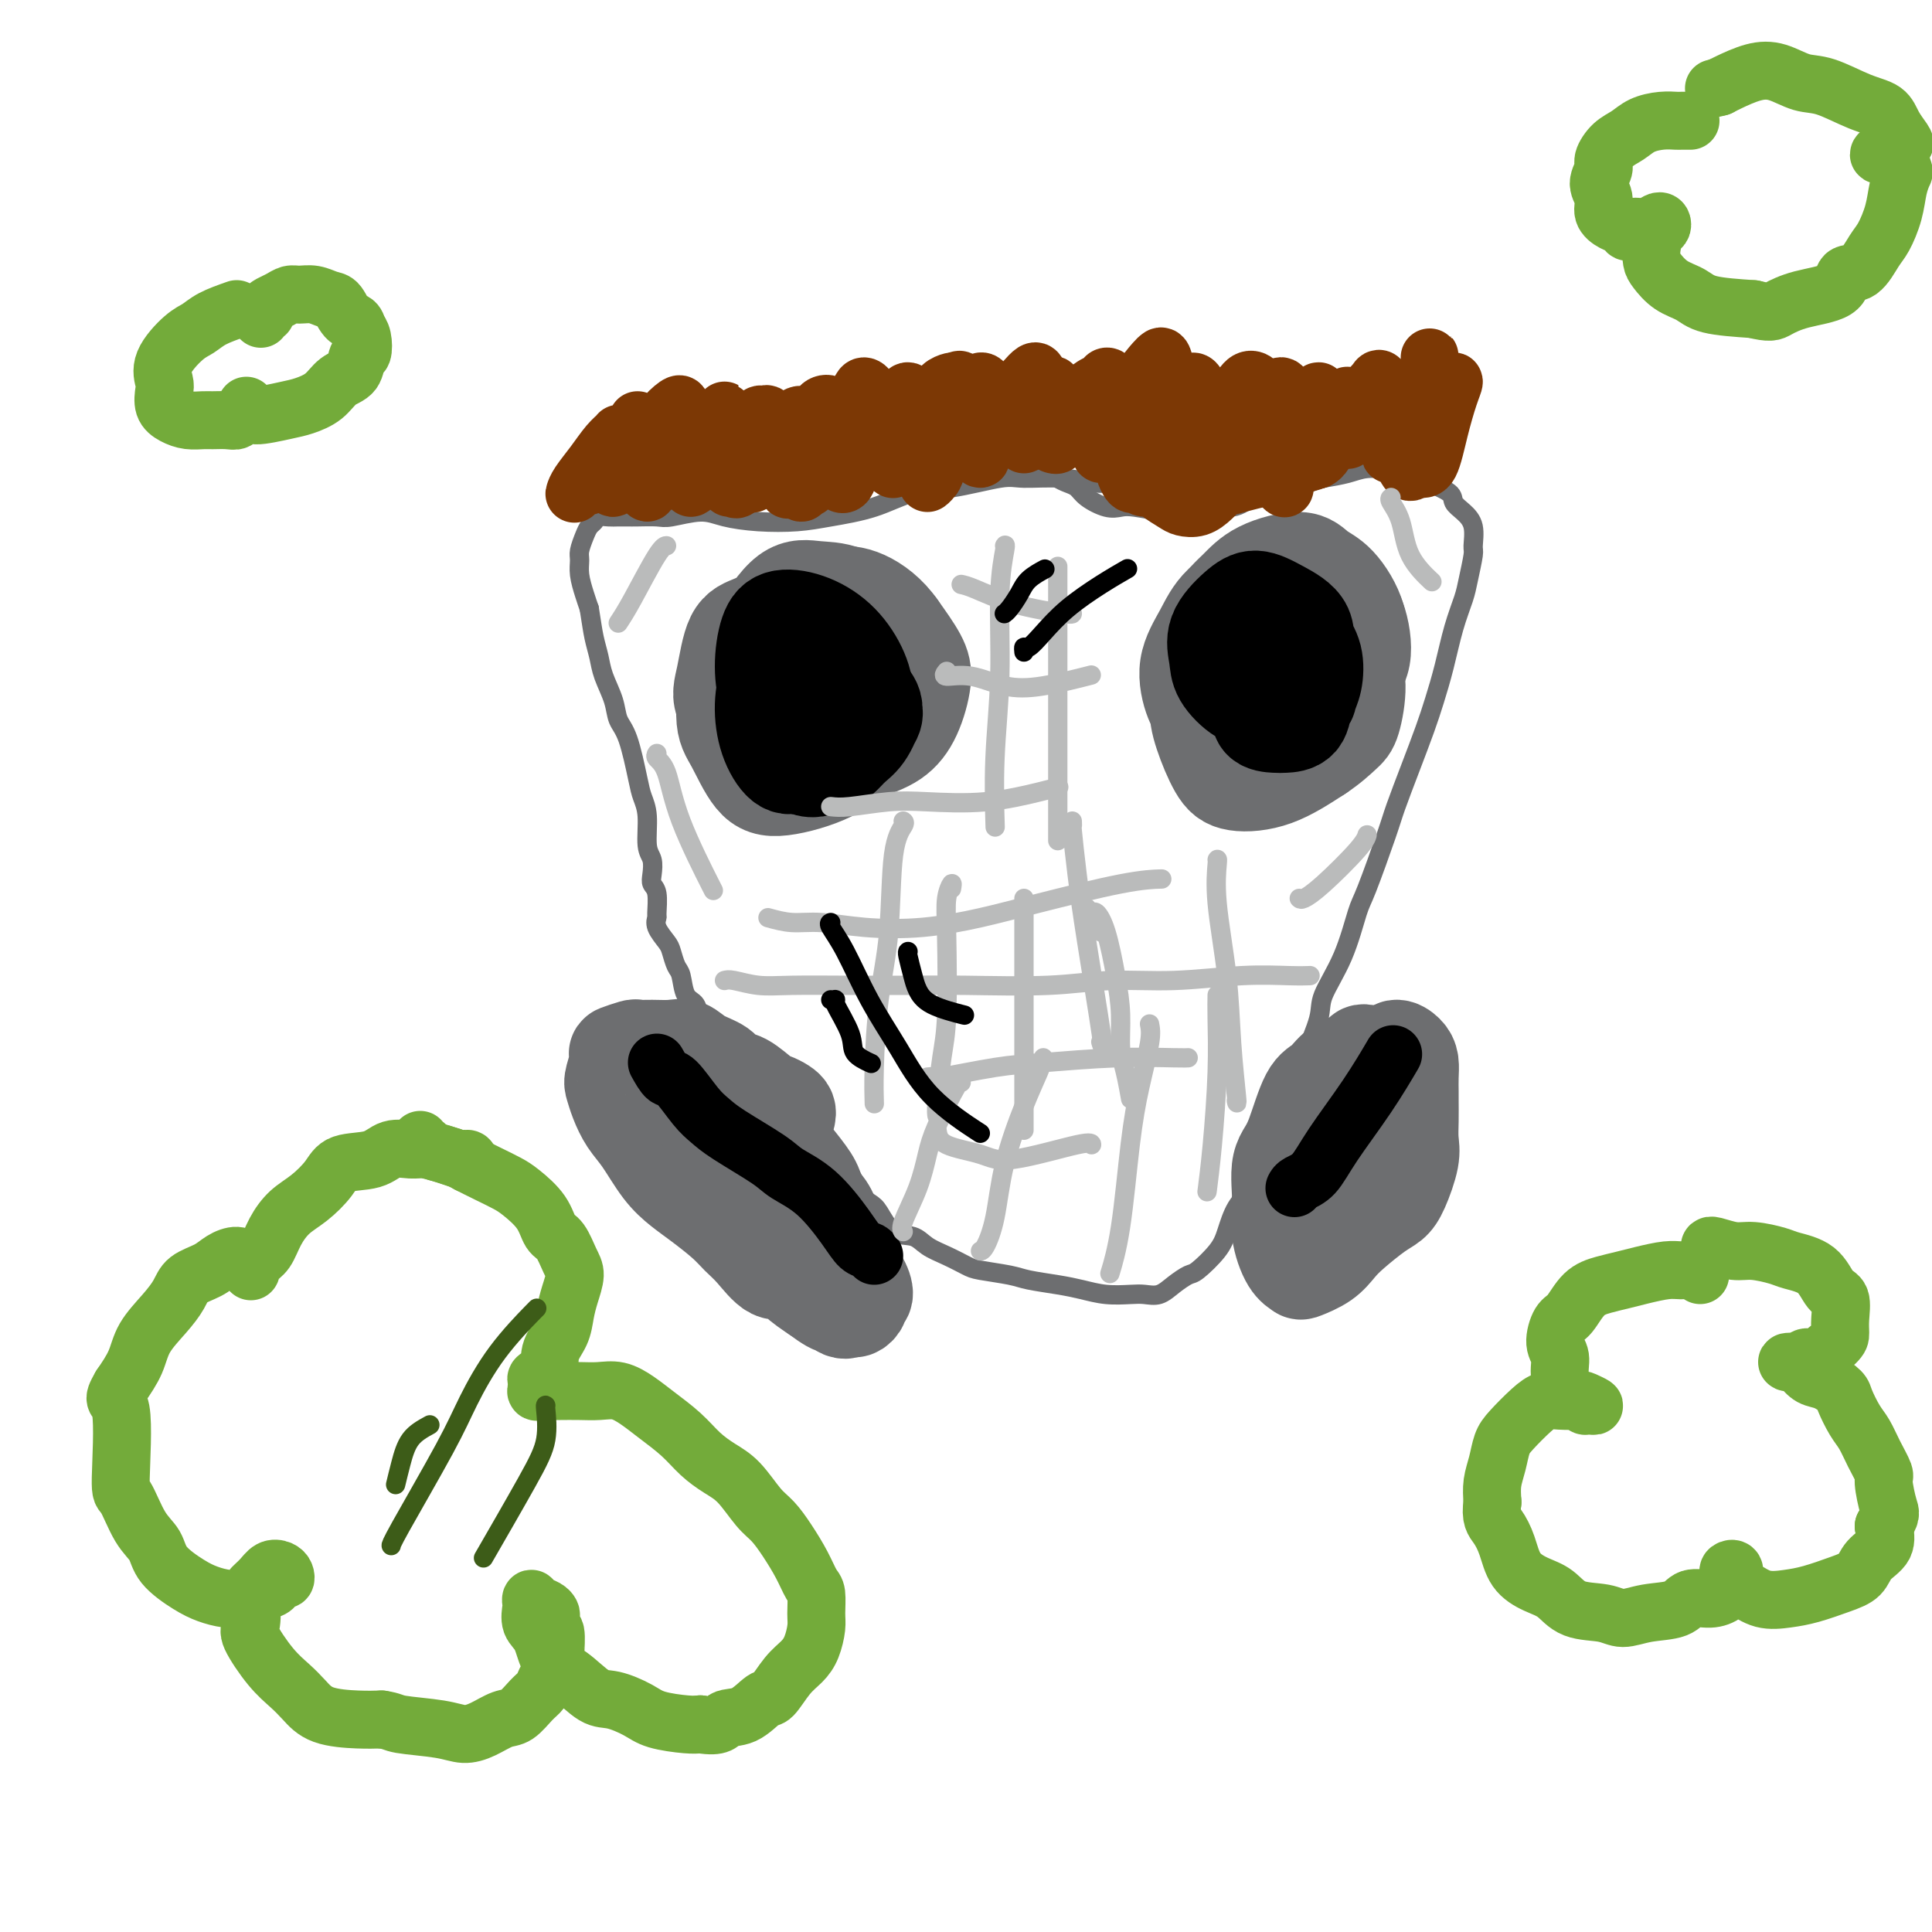 <svg viewBox='0 0 400 400' version='1.1' xmlns='http://www.w3.org/2000/svg' xmlns:xlink='http://www.w3.org/1999/xlink'><g fill='none' stroke='#6D6E70' stroke-width='4' stroke-linecap='round' stroke-linejoin='round'><path d='M236,101c-0.194,0.122 -0.387,0.243 -1,0c-0.613,-0.243 -1.645,-0.852 -3,-1c-1.355,-0.148 -3.031,0.164 -5,0c-1.969,-0.164 -4.229,-0.803 -7,-1c-2.771,-0.197 -6.054,0.048 -8,0c-1.946,-0.048 -2.557,-0.388 -5,0c-2.443,0.388 -6.720,1.505 -10,2c-3.280,0.495 -5.565,0.368 -8,1c-2.435,0.632 -5.022,2.023 -8,3c-2.978,0.977 -6.349,1.539 -9,2c-2.651,0.461 -4.584,0.821 -7,1c-2.416,0.179 -5.317,0.178 -8,0c-2.683,-0.178 -5.149,-0.531 -7,-1c-1.851,-0.469 -3.087,-1.054 -5,-1c-1.913,0.054 -4.505,0.746 -6,1c-1.495,0.254 -1.895,0.068 -3,0c-1.105,-0.068 -2.916,-0.019 -4,0c-1.084,0.019 -1.442,0.008 -2,0c-0.558,-0.008 -1.315,-0.014 -2,0c-0.685,0.014 -1.296,0.047 -2,0c-0.704,-0.047 -1.499,-0.175 -2,0c-0.501,0.175 -0.708,0.651 -1,1c-0.292,0.349 -0.667,0.571 -1,1c-0.333,0.429 -0.622,1.066 -1,2c-0.378,0.934 -0.844,2.165 -1,3c-0.156,0.835 -0.000,1.275 0,2c0.000,0.725 -0.154,1.734 0,3c0.154,1.266 0.615,2.790 1,4c0.385,1.210 0.692,2.105 1,3'/><path d='M122,126c0.483,3.020 0.692,4.570 1,6c0.308,1.430 0.715,2.741 1,4c0.285,1.259 0.447,2.465 1,4c0.553,1.535 1.496,3.397 2,5c0.504,1.603 0.570,2.947 1,4c0.430,1.053 1.225,1.815 2,4c0.775,2.185 1.532,5.792 2,8c0.468,2.208 0.647,3.018 1,4c0.353,0.982 0.878,2.136 1,4c0.122,1.864 -0.160,4.436 0,6c0.160,1.564 0.761,2.118 1,3c0.239,0.882 0.117,2.091 0,3c-0.117,0.909 -0.229,1.516 0,2c0.229,0.484 0.800,0.844 1,2c0.200,1.156 0.028,3.110 0,4c-0.028,0.890 0.086,0.718 0,1c-0.086,0.282 -0.374,1.018 0,2c0.374,0.982 1.408,2.210 2,3c0.592,0.790 0.740,1.141 1,2c0.260,0.859 0.632,2.226 1,3c0.368,0.774 0.731,0.955 1,2c0.269,1.045 0.442,2.954 1,4c0.558,1.046 1.499,1.229 2,2c0.501,0.771 0.561,2.131 1,3c0.439,0.869 1.257,1.248 2,2c0.743,0.752 1.410,1.878 2,3c0.590,1.122 1.103,2.240 2,3c0.897,0.760 2.179,1.163 3,2c0.821,0.837 1.183,2.110 2,3c0.817,0.890 2.091,1.397 3,2c0.909,0.603 1.455,1.301 2,2'/><path d='M161,228c2.685,3.369 1.397,3.292 2,4c0.603,0.708 3.096,2.199 4,3c0.904,0.801 0.219,0.910 1,2c0.781,1.090 3.028,3.160 4,4c0.972,0.840 0.668,0.449 1,1c0.332,0.551 1.298,2.043 2,3c0.702,0.957 1.139,1.379 2,2c0.861,0.621 2.144,1.440 3,2c0.856,0.560 1.284,0.860 2,2c0.716,1.140 1.718,3.121 3,4c1.282,0.879 2.843,0.655 4,1c1.157,0.345 1.909,1.258 3,2c1.091,0.742 2.519,1.312 4,2c1.481,0.688 3.014,1.494 4,2c0.986,0.506 1.424,0.713 3,1c1.576,0.287 4.289,0.655 6,1c1.711,0.345 2.419,0.667 4,1c1.581,0.333 4.037,0.677 6,1c1.963,0.323 3.435,0.624 5,1c1.565,0.376 3.223,0.827 5,1c1.777,0.173 3.674,0.067 5,0c1.326,-0.067 2.082,-0.095 3,0c0.918,0.095 1.996,0.315 3,0c1.004,-0.315 1.932,-1.163 3,-2c1.068,-0.837 2.277,-1.662 3,-2c0.723,-0.338 0.960,-0.189 2,-1c1.040,-0.811 2.884,-2.582 4,-4c1.116,-1.418 1.505,-2.483 2,-4c0.495,-1.517 1.095,-3.485 2,-5c0.905,-1.515 2.116,-2.576 3,-4c0.884,-1.424 1.442,-3.212 2,-5'/><path d='M261,241c1.691,-3.406 1.417,-2.922 2,-4c0.583,-1.078 2.023,-3.720 3,-6c0.977,-2.280 1.489,-4.198 2,-6c0.511,-1.802 1.019,-3.488 2,-6c0.981,-2.512 2.435,-5.851 3,-8c0.565,-2.149 0.242,-3.106 1,-5c0.758,-1.894 2.597,-4.723 4,-8c1.403,-3.277 2.371,-7.003 3,-9c0.629,-1.997 0.921,-2.266 2,-5c1.079,-2.734 2.946,-7.933 4,-11c1.054,-3.067 1.293,-4.001 2,-6c0.707,-1.999 1.880,-5.065 3,-8c1.120,-2.935 2.188,-5.741 3,-8c0.812,-2.259 1.369,-3.971 2,-6c0.631,-2.029 1.336,-4.376 2,-7c0.664,-2.624 1.288,-5.527 2,-8c0.712,-2.473 1.513,-4.518 2,-6c0.487,-1.482 0.661,-2.403 1,-4c0.339,-1.597 0.844,-3.870 1,-5c0.156,-1.130 -0.035,-1.117 0,-2c0.035,-0.883 0.296,-2.660 0,-4c-0.296,-1.340 -1.150,-2.242 -2,-3c-0.850,-0.758 -1.695,-1.374 -2,-2c-0.305,-0.626 -0.068,-1.264 -1,-2c-0.932,-0.736 -3.032,-1.571 -4,-2c-0.968,-0.429 -0.803,-0.452 -2,-1c-1.197,-0.548 -3.757,-1.622 -5,-2c-1.243,-0.378 -1.168,-0.060 -2,0c-0.832,0.060 -2.570,-0.138 -4,0c-1.430,0.138 -2.551,0.611 -4,1c-1.449,0.389 -3.224,0.695 -5,1'/><path d='M274,99c-3.144,0.709 -3.504,1.481 -5,2c-1.496,0.519 -4.129,0.783 -6,1c-1.871,0.217 -2.980,0.385 -4,1c-1.020,0.615 -1.950,1.678 -4,2c-2.050,0.322 -5.220,-0.096 -7,0c-1.780,0.096 -2.169,0.707 -3,1c-0.831,0.293 -2.103,0.269 -4,0c-1.897,-0.269 -4.420,-0.783 -6,-1c-1.580,-0.217 -2.219,-0.138 -3,0c-0.781,0.138 -1.704,0.336 -3,0c-1.296,-0.336 -2.964,-1.204 -4,-2c-1.036,-0.796 -1.441,-1.520 -2,-2c-0.559,-0.480 -1.274,-0.716 -2,-1c-0.726,-0.284 -1.465,-0.615 -2,-1c-0.535,-0.385 -0.867,-0.824 -1,-1c-0.133,-0.176 -0.066,-0.088 0,0'/></g>
<g fill='none' stroke='#6D6E70' stroke-width='20' stroke-linecap='round' stroke-linejoin='round'><path d='M172,127c-0.399,0.004 -0.798,0.007 -1,0c-0.202,-0.007 -0.207,-0.026 -1,0c-0.793,0.026 -2.373,0.095 -4,0c-1.627,-0.095 -3.303,-0.356 -5,0c-1.697,0.356 -3.417,1.328 -5,2c-1.583,0.672 -3.028,1.043 -4,3c-0.972,1.957 -1.471,5.500 -2,8c-0.529,2.500 -1.089,3.957 0,6c1.089,2.043 3.828,4.672 6,6c2.172,1.328 3.778,1.353 6,1c2.222,-0.353 5.059,-1.086 8,-2c2.941,-0.914 5.984,-2.008 8,-3c2.016,-0.992 3.003,-1.881 4,-3c0.997,-1.119 2.004,-2.468 3,-4c0.996,-1.532 1.979,-3.247 2,-5c0.021,-1.753 -0.922,-3.544 -2,-5c-1.078,-1.456 -2.291,-2.576 -4,-4c-1.709,-1.424 -3.914,-3.153 -6,-4c-2.086,-0.847 -4.052,-0.814 -6,-1c-1.948,-0.186 -3.878,-0.592 -6,1c-2.122,1.592 -4.435,5.182 -6,8c-1.565,2.818 -2.381,4.863 -3,7c-0.619,2.137 -1.042,4.367 -1,7c0.042,2.633 0.548,5.668 2,8c1.452,2.332 3.848,3.961 6,5c2.152,1.039 4.059,1.489 7,1c2.941,-0.489 6.917,-1.917 10,-3c3.083,-1.083 5.274,-1.821 7,-3c1.726,-1.179 2.989,-2.801 4,-5c1.011,-2.199 1.772,-4.977 2,-7c0.228,-2.023 -0.078,-3.292 -1,-5c-0.922,-1.708 -2.461,-3.854 -4,-6'/><path d='M186,130c-2.059,-2.990 -4.708,-4.964 -7,-6c-2.292,-1.036 -4.227,-1.134 -7,-1c-2.773,0.134 -6.385,0.500 -9,2c-2.615,1.500 -4.234,4.135 -6,6c-1.766,1.865 -3.678,2.961 -5,6c-1.322,3.039 -2.052,8.022 -2,11c0.052,2.978 0.886,3.951 2,6c1.114,2.049 2.508,5.175 4,7c1.492,1.825 3.084,2.348 6,2c2.916,-0.348 7.157,-1.569 10,-3c2.843,-1.431 4.288,-3.072 6,-5c1.712,-1.928 3.692,-4.143 5,-6c1.308,-1.857 1.945,-3.355 2,-5c0.055,-1.645 -0.473,-3.436 -2,-6c-1.527,-2.564 -4.055,-5.901 -6,-8c-1.945,-2.099 -3.307,-2.960 -5,-4c-1.693,-1.040 -3.716,-2.258 -6,-2c-2.284,0.258 -4.828,1.994 -7,4c-2.172,2.006 -3.971,4.284 -5,6c-1.029,1.716 -1.286,2.870 -1,5c0.286,2.130 1.117,5.236 2,7c0.883,1.764 1.820,2.187 4,3c2.180,0.813 5.604,2.016 8,2c2.396,-0.016 3.765,-1.250 5,-2c1.235,-0.750 2.338,-1.017 3,-2c0.662,-0.983 0.884,-2.682 1,-4c0.116,-1.318 0.128,-2.257 0,-3c-0.128,-0.743 -0.395,-1.292 -2,-2c-1.605,-0.708 -4.547,-1.575 -6,-2c-1.453,-0.425 -1.415,-0.407 -2,0c-0.585,0.407 -1.792,1.204 -3,2'/><path d='M163,138c-1.931,0.965 -1.260,3.376 -1,5c0.260,1.624 0.109,2.461 0,3c-0.109,0.539 -0.175,0.781 0,1c0.175,0.219 0.590,0.415 1,0c0.410,-0.415 0.814,-1.443 1,-2c0.186,-0.557 0.153,-0.644 1,-2c0.847,-1.356 2.574,-3.980 4,-6c1.426,-2.020 2.550,-3.434 3,-4c0.450,-0.566 0.225,-0.283 0,0'/><path d='M277,127c-0.321,0.057 -0.641,0.114 -1,0c-0.359,-0.114 -0.756,-0.400 -2,-1c-1.244,-0.600 -3.334,-1.513 -5,-2c-1.666,-0.487 -2.907,-0.547 -5,0c-2.093,0.547 -5.038,1.701 -7,3c-1.962,1.299 -2.943,2.744 -4,4c-1.057,1.256 -2.192,2.323 -3,4c-0.808,1.677 -1.290,3.964 -1,6c0.290,2.036 1.353,3.823 2,5c0.647,1.177 0.879,1.746 2,3c1.121,1.254 3.132,3.194 5,4c1.868,0.806 3.592,0.478 5,0c1.408,-0.478 2.499,-1.104 4,-2c1.501,-0.896 3.410,-2.060 5,-3c1.590,-0.940 2.859,-1.655 4,-3c1.141,-1.345 2.153,-3.318 3,-5c0.847,-1.682 1.529,-3.072 2,-5c0.471,-1.928 0.731,-4.393 0,-7c-0.731,-2.607 -2.453,-5.356 -4,-7c-1.547,-1.644 -2.921,-2.185 -4,-3c-1.079,-0.815 -1.865,-1.906 -4,-2c-2.135,-0.094 -5.621,0.807 -8,2c-2.379,1.193 -3.652,2.678 -5,4c-1.348,1.322 -2.772,2.481 -4,5c-1.228,2.519 -2.259,6.398 -3,9c-0.741,2.602 -1.190,3.927 -1,6c0.190,2.073 1.021,4.892 2,7c0.979,2.108 2.108,3.503 4,4c1.892,0.497 4.548,0.095 7,0c2.452,-0.095 4.701,0.116 7,-1c2.299,-1.116 4.650,-3.558 7,-6'/><path d='M275,146c1.801,-1.870 2.805,-3.544 4,-5c1.195,-1.456 2.581,-2.692 3,-5c0.419,-2.308 -0.127,-5.686 -1,-8c-0.873,-2.314 -2.071,-3.562 -3,-5c-0.929,-1.438 -1.588,-3.065 -4,-4c-2.412,-0.935 -6.578,-1.176 -9,-1c-2.422,0.176 -3.102,0.771 -5,2c-1.898,1.229 -5.014,3.092 -7,5c-1.986,1.908 -2.841,3.862 -4,6c-1.159,2.138 -2.622,4.459 -3,7c-0.378,2.541 0.327,5.301 1,7c0.673,1.699 1.312,2.338 2,3c0.688,0.662 1.423,1.346 4,2c2.577,0.654 6.994,1.277 10,1c3.006,-0.277 4.600,-1.453 6,-2c1.400,-0.547 2.608,-0.463 4,-1c1.392,-0.537 2.970,-1.694 4,-3c1.030,-1.306 1.511,-2.761 2,-4c0.489,-1.239 0.984,-2.261 0,-4c-0.984,-1.739 -3.448,-4.195 -5,-6c-1.552,-1.805 -2.190,-2.960 -4,-4c-1.810,-1.040 -4.790,-1.967 -7,-2c-2.210,-0.033 -3.648,0.827 -5,2c-1.352,1.173 -2.616,2.660 -4,4c-1.384,1.340 -2.887,2.535 -4,5c-1.113,2.465 -1.834,6.202 -2,9c-0.166,2.798 0.223,4.659 1,7c0.777,2.341 1.940,5.164 3,7c1.060,1.836 2.016,2.687 4,3c1.984,0.313 4.995,0.090 8,-1c3.005,-1.090 6.002,-3.045 9,-5'/><path d='M273,156c2.424,-1.591 3.983,-3.067 5,-4c1.017,-0.933 1.492,-1.321 2,-3c0.508,-1.679 1.050,-4.648 1,-7c-0.050,-2.352 -0.690,-4.088 -2,-6c-1.310,-1.912 -3.289,-4.001 -5,-6c-1.711,-1.999 -3.152,-3.908 -4,-5c-0.848,-1.092 -1.101,-1.368 -2,-1c-0.899,0.368 -2.442,1.380 -4,3c-1.558,1.620 -3.129,3.848 -4,6c-0.871,2.152 -1.041,4.229 -1,6c0.041,1.771 0.294,3.238 1,5c0.706,1.762 1.866,3.820 3,5c1.134,1.180 2.241,1.482 4,2c1.759,0.518 4.170,1.251 6,1c1.830,-0.251 3.078,-1.487 4,-2c0.922,-0.513 1.517,-0.303 2,-1c0.483,-0.697 0.853,-2.300 1,-4c0.147,-1.700 0.072,-3.497 -1,-5c-1.072,-1.503 -3.140,-2.712 -5,-4c-1.860,-1.288 -3.511,-2.657 -5,-3c-1.489,-0.343 -2.815,0.339 -4,1c-1.185,0.661 -2.227,1.302 -3,3c-0.773,1.698 -1.276,4.455 -1,6c0.276,1.545 1.331,1.878 2,2c0.669,0.122 0.953,0.033 2,0c1.047,-0.033 2.859,-0.009 3,0c0.141,0.009 -1.388,0.003 -2,0c-0.612,-0.003 -0.306,-0.001 0,0'/></g>
<g fill='none' stroke='#000000' stroke-width='20' stroke-linecap='round' stroke-linejoin='round'><path d='M176,141c0.048,-0.368 0.095,-0.737 0,-1c-0.095,-0.263 -0.334,-0.421 -1,-1c-0.666,-0.579 -1.759,-1.579 -3,-2c-1.241,-0.421 -2.629,-0.263 -4,0c-1.371,0.263 -2.724,0.632 -4,2c-1.276,1.368 -2.473,3.734 -3,6c-0.527,2.266 -0.382,4.432 0,6c0.382,1.568 1.002,2.537 2,4c0.998,1.463 2.374,3.421 4,4c1.626,0.579 3.504,-0.220 5,-1c1.496,-0.780 2.612,-1.541 4,-3c1.388,-1.459 3.047,-3.616 4,-5c0.953,-1.384 1.199,-1.997 1,-3c-0.199,-1.003 -0.844,-2.397 -2,-4c-1.156,-1.603 -2.823,-3.414 -4,-5c-1.177,-1.586 -1.864,-2.948 -3,-4c-1.136,-1.052 -2.723,-1.793 -4,-2c-1.277,-0.207 -2.245,0.121 -3,1c-0.755,0.879 -1.296,2.308 -2,4c-0.704,1.692 -1.571,3.647 -2,6c-0.429,2.353 -0.422,5.104 0,7c0.422,1.896 1.257,2.936 2,4c0.743,1.064 1.395,2.153 3,3c1.605,0.847 4.164,1.451 6,1c1.836,-0.451 2.951,-1.956 4,-3c1.049,-1.044 2.032,-1.628 3,-3c0.968,-1.372 1.919,-3.533 2,-5c0.081,-1.467 -0.709,-2.241 -2,-4c-1.291,-1.759 -3.083,-4.503 -5,-6c-1.917,-1.497 -3.958,-1.749 -6,-2'/><path d='M168,135c-1.393,-0.612 -1.874,-1.141 -3,-1c-1.126,0.141 -2.895,0.952 -4,2c-1.105,1.048 -1.545,2.332 -2,4c-0.455,1.668 -0.926,3.720 -1,6c-0.074,2.280 0.248,4.786 1,7c0.752,2.214 1.932,4.134 3,5c1.068,0.866 2.022,0.677 4,0c1.978,-0.677 4.978,-1.843 7,-3c2.022,-1.157 3.064,-2.306 4,-4c0.936,-1.694 1.765,-3.934 2,-6c0.235,-2.066 -0.126,-3.959 -1,-6c-0.874,-2.041 -2.263,-4.229 -4,-6c-1.737,-1.771 -3.822,-3.126 -6,-4c-2.178,-0.874 -4.448,-1.267 -6,-1c-1.552,0.267 -2.386,1.196 -3,3c-0.614,1.804 -1.007,4.484 -1,7c0.007,2.516 0.416,4.866 1,6c0.584,1.134 1.344,1.050 3,1c1.656,-0.050 4.207,-0.065 6,-1c1.793,-0.935 2.829,-2.790 4,-4c1.171,-1.210 2.477,-1.774 3,-2c0.523,-0.226 0.261,-0.113 0,0'/><path d='M271,136c-0.540,0.041 -1.080,0.081 -1,-1c0.080,-1.081 0.781,-3.284 0,-5c-0.781,-1.716 -3.043,-2.945 -5,-4c-1.957,-1.055 -3.610,-1.935 -5,-2c-1.390,-0.065 -2.518,0.687 -4,2c-1.482,1.313 -3.317,3.189 -4,5c-0.683,1.811 -0.215,3.557 0,5c0.215,1.443 0.177,2.583 1,4c0.823,1.417 2.507,3.110 4,4c1.493,0.890 2.796,0.978 4,1c1.204,0.022 2.310,-0.020 4,0c1.690,0.020 3.963,0.102 5,0c1.037,-0.102 0.837,-0.387 1,-1c0.163,-0.613 0.690,-1.553 1,-3c0.310,-1.447 0.402,-3.402 0,-5c-0.402,-1.598 -1.297,-2.838 -2,-4c-0.703,-1.162 -1.213,-2.244 -2,-3c-0.787,-0.756 -1.853,-1.186 -3,-1c-1.147,0.186 -2.377,0.988 -3,2c-0.623,1.012 -0.640,2.233 -1,4c-0.360,1.767 -1.062,4.081 -1,6c0.062,1.919 0.889,3.442 1,5c0.111,1.558 -0.492,3.152 0,4c0.492,0.848 2.080,0.952 3,1c0.920,0.048 1.173,0.041 2,0c0.827,-0.041 2.230,-0.116 3,-1c0.770,-0.884 0.908,-2.577 1,-4c0.092,-1.423 0.138,-2.577 0,-4c-0.138,-1.423 -0.460,-3.114 -1,-4c-0.540,-0.886 -1.297,-0.967 -2,-1c-0.703,-0.033 -1.351,-0.016 -2,0'/><path d='M265,136c-1.067,-0.156 -1.733,-0.044 -2,0c-0.267,0.044 -0.133,0.022 0,0'/></g>
<g fill='none' stroke='#6D6E70' stroke-width='20' stroke-linecap='round' stroke-linejoin='round'><path d='M163,231c0.062,-0.338 0.123,-0.676 0,-1c-0.123,-0.324 -0.432,-0.635 -1,-1c-0.568,-0.365 -1.396,-0.783 -2,-1c-0.604,-0.217 -0.983,-0.232 -2,-1c-1.017,-0.768 -2.670,-2.290 -4,-3c-1.330,-0.710 -2.336,-0.607 -3,-1c-0.664,-0.393 -0.985,-1.282 -2,-2c-1.015,-0.718 -2.724,-1.264 -4,-2c-1.276,-0.736 -2.118,-1.662 -3,-2c-0.882,-0.338 -1.803,-0.087 -3,0c-1.197,0.087 -2.670,0.009 -4,0c-1.330,-0.009 -2.518,0.050 -3,0c-0.482,-0.050 -0.259,-0.208 -1,0c-0.741,0.208 -2.445,0.782 -3,1c-0.555,0.218 0.039,0.081 0,1c-0.039,0.919 -0.710,2.893 -1,4c-0.290,1.107 -0.199,1.345 0,2c0.199,0.655 0.507,1.726 1,3c0.493,1.274 1.172,2.752 2,4c0.828,1.248 1.804,2.266 3,4c1.196,1.734 2.613,4.183 4,6c1.387,1.817 2.744,3.002 4,4c1.256,0.998 2.412,1.810 4,3c1.588,1.190 3.609,2.759 5,4c1.391,1.241 2.153,2.156 3,3c0.847,0.844 1.779,1.618 3,3c1.221,1.382 2.729,3.370 4,4c1.271,0.630 2.304,-0.100 3,0c0.696,0.100 1.056,1.028 2,2c0.944,0.972 2.472,1.986 4,3'/><path d='M169,268c5.538,4.126 3.383,1.443 3,1c-0.383,-0.443 1.007,1.356 2,2c0.993,0.644 1.591,0.133 2,0c0.409,-0.133 0.630,0.113 1,0c0.370,-0.113 0.891,-0.585 1,-1c0.109,-0.415 -0.193,-0.775 0,-1c0.193,-0.225 0.883,-0.317 1,-1c0.117,-0.683 -0.338,-1.958 -1,-3c-0.662,-1.042 -1.530,-1.853 -2,-3c-0.470,-1.147 -0.541,-2.632 -1,-4c-0.459,-1.368 -1.305,-2.620 -2,-4c-0.695,-1.380 -1.238,-2.890 -2,-4c-0.762,-1.110 -1.744,-1.821 -3,-3c-1.256,-1.179 -2.788,-2.826 -4,-4c-1.212,-1.174 -2.105,-1.874 -3,-3c-0.895,-1.126 -1.791,-2.679 -3,-4c-1.209,-1.321 -2.730,-2.411 -4,-3c-1.270,-0.589 -2.289,-0.677 -3,-1c-0.711,-0.323 -1.114,-0.883 -2,-1c-0.886,-0.117 -2.255,0.207 -3,0c-0.745,-0.207 -0.865,-0.945 -1,-1c-0.135,-0.055 -0.284,0.572 0,1c0.284,0.428 1.000,0.657 2,2c1.000,1.343 2.285,3.800 4,6c1.715,2.200 3.859,4.142 6,6c2.141,1.858 4.278,3.632 6,5c1.722,1.368 3.031,2.331 4,3c0.969,0.669 1.600,1.045 2,1c0.400,-0.045 0.569,-0.512 1,-1c0.431,-0.488 1.123,-0.997 1,-2c-0.123,-1.003 -1.062,-2.502 -2,-4'/><path d='M169,247c-0.406,-1.575 -0.922,-2.514 -2,-4c-1.078,-1.486 -2.720,-3.519 -4,-5c-1.280,-1.481 -2.199,-2.411 -3,-3c-0.801,-0.589 -1.483,-0.838 -2,-1c-0.517,-0.162 -0.870,-0.236 -1,0c-0.130,0.236 -0.037,0.782 0,1c0.037,0.218 0.019,0.109 0,0'/><path d='M283,218c-0.411,-0.075 -0.823,-0.149 -1,0c-0.177,0.149 -0.120,0.522 -1,1c-0.880,0.478 -2.698,1.062 -4,2c-1.302,0.938 -2.090,2.231 -3,3c-0.910,0.769 -1.943,1.014 -3,3c-1.057,1.986 -2.139,5.712 -3,8c-0.861,2.288 -1.500,3.138 -2,4c-0.500,0.862 -0.860,1.736 -1,3c-0.140,1.264 -0.058,2.916 0,4c0.058,1.084 0.093,1.598 0,3c-0.093,1.402 -0.314,3.691 0,6c0.314,2.309 1.162,4.638 2,6c0.838,1.362 1.668,1.759 2,2c0.332,0.241 0.168,0.328 1,0c0.832,-0.328 2.660,-1.071 4,-2c1.340,-0.929 2.193,-2.045 3,-3c0.807,-0.955 1.569,-1.750 3,-3c1.431,-1.250 3.532,-2.956 5,-4c1.468,-1.044 2.302,-1.426 3,-2c0.698,-0.574 1.259,-1.341 2,-3c0.741,-1.659 1.663,-4.211 2,-6c0.337,-1.789 0.090,-2.814 0,-4c-0.090,-1.186 -0.024,-2.534 0,-4c0.024,-1.466 0.004,-3.050 0,-4c-0.004,-0.950 0.007,-1.265 0,-2c-0.007,-0.735 -0.031,-1.891 0,-3c0.031,-1.109 0.116,-2.170 0,-3c-0.116,-0.830 -0.433,-1.429 -1,-2c-0.567,-0.571 -1.383,-1.115 -2,-1c-0.617,0.115 -1.033,0.890 -2,2c-0.967,1.110 -2.483,2.555 -4,4'/><path d='M283,223c-1.895,2.602 -3.632,6.108 -5,9c-1.368,2.892 -2.368,5.172 -3,7c-0.632,1.828 -0.896,3.206 -1,5c-0.104,1.794 -0.048,4.004 0,5c0.048,0.996 0.088,0.777 0,1c-0.088,0.223 -0.305,0.889 0,1c0.305,0.111 1.133,-0.332 2,-1c0.867,-0.668 1.774,-1.562 3,-3c1.226,-1.438 2.773,-3.418 4,-6c1.227,-2.582 2.135,-5.764 3,-8c0.865,-2.236 1.689,-3.527 2,-5c0.311,-1.473 0.111,-3.129 0,-4c-0.111,-0.871 -0.132,-0.958 0,-1c0.132,-0.042 0.417,-0.039 0,1c-0.417,1.039 -1.537,3.116 -2,5c-0.463,1.884 -0.268,3.577 0,5c0.268,1.423 0.608,2.577 1,3c0.392,0.423 0.836,0.114 1,0c0.164,-0.114 0.047,-0.033 0,0c-0.047,0.033 -0.023,0.016 0,0'/></g>
<g fill='none' stroke='#000000' stroke-width='12' stroke-linecap='round' stroke-linejoin='round'><path d='M136,220c0.720,1.286 1.441,2.572 2,3c0.559,0.428 0.958,-0.002 2,1c1.042,1.002 2.727,3.436 4,5c1.273,1.564 2.134,2.256 3,3c0.866,0.744 1.737,1.539 4,3c2.263,1.461 5.919,3.589 8,5c2.081,1.411 2.589,2.104 4,3c1.411,0.896 3.727,1.995 6,4c2.273,2.005 4.504,4.916 6,7c1.496,2.084 2.257,3.342 3,4c0.743,0.658 1.469,0.716 2,1c0.531,0.284 0.866,0.796 1,1c0.134,0.204 0.067,0.102 0,0'/><path d='M268,246c0.158,-0.314 0.316,-0.628 1,-1c0.684,-0.372 1.893,-0.801 3,-2c1.107,-1.199 2.111,-3.167 4,-6c1.889,-2.833 4.662,-6.532 7,-10c2.338,-3.468 4.239,-6.705 5,-8c0.761,-1.295 0.380,-0.647 0,0'/></g>
<g fill='none' stroke='#7C3805' stroke-width='12' stroke-linecap='round' stroke-linejoin='round'><path d='M132,87c0.124,0.060 0.247,0.120 0,1c-0.247,0.880 -0.865,2.579 -2,4c-1.135,1.421 -2.788,2.564 -4,4c-1.212,1.436 -1.984,3.165 -3,4c-1.016,0.835 -2.278,0.776 -3,1c-0.722,0.224 -0.906,0.730 -1,1c-0.094,0.270 -0.098,0.303 0,0c0.098,-0.303 0.299,-0.944 1,-2c0.701,-1.056 1.901,-2.528 3,-4c1.099,-1.472 2.099,-2.944 3,-4c0.901,-1.056 1.705,-1.695 2,-2c0.295,-0.305 0.080,-0.278 0,0c-0.080,0.278 -0.025,0.805 0,1c0.025,0.195 0.021,0.059 0,1c-0.021,0.941 -0.058,2.958 0,4c0.058,1.042 0.209,1.108 0,1c-0.209,-0.108 -0.780,-0.389 -1,0c-0.220,0.389 -0.088,1.449 0,2c0.088,0.551 0.134,0.595 0,1c-0.134,0.405 -0.446,1.173 0,1c0.446,-0.173 1.650,-1.287 3,-3c1.350,-1.713 2.846,-4.024 4,-6c1.154,-1.976 1.966,-3.617 3,-5c1.034,-1.383 2.290,-2.510 3,-3c0.710,-0.490 0.875,-0.344 1,0c0.125,0.344 0.209,0.886 0,2c-0.209,1.114 -0.710,2.800 -1,4c-0.290,1.200 -0.369,1.914 -1,3c-0.631,1.086 -1.816,2.543 -3,4'/><path d='M136,97c-0.499,2.649 0.254,2.771 0,3c-0.254,0.229 -1.514,0.565 -2,1c-0.486,0.435 -0.196,0.969 0,1c0.196,0.031 0.298,-0.442 1,-1c0.702,-0.558 2.002,-1.200 3,-2c0.998,-0.800 1.693,-1.758 3,-3c1.307,-1.242 3.226,-2.768 4,-4c0.774,-1.232 0.403,-2.170 1,-3c0.597,-0.830 2.161,-1.554 3,-2c0.839,-0.446 0.952,-0.616 1,-1c0.048,-0.384 0.030,-0.984 0,-1c-0.030,-0.016 -0.074,0.552 0,1c0.074,0.448 0.264,0.776 0,2c-0.264,1.224 -0.982,3.344 -2,5c-1.018,1.656 -2.334,2.847 -3,4c-0.666,1.153 -0.680,2.267 -1,3c-0.320,0.733 -0.946,1.083 -1,1c-0.054,-0.083 0.463,-0.601 1,-1c0.537,-0.399 1.093,-0.679 1,-1c-0.093,-0.321 -0.835,-0.684 0,-2c0.835,-1.316 3.246,-3.585 5,-5c1.754,-1.415 2.849,-1.975 4,-3c1.151,-1.025 2.358,-2.515 3,-3c0.642,-0.485 0.719,0.034 1,0c0.281,-0.034 0.766,-0.620 1,0c0.234,0.620 0.218,2.446 0,4c-0.218,1.554 -0.639,2.836 -1,4c-0.361,1.164 -0.664,2.209 -1,3c-0.336,0.791 -0.706,1.328 -1,2c-0.294,0.672 -0.513,1.478 0,1c0.513,-0.478 1.756,-2.239 3,-4'/><path d='M159,96c0.767,-1.243 1.186,-2.349 2,-4c0.814,-1.651 2.024,-3.847 3,-5c0.976,-1.153 1.719,-1.262 2,-1c0.281,0.262 0.099,0.894 0,1c-0.099,0.106 -0.116,-0.315 0,1c0.116,1.315 0.363,4.364 0,6c-0.363,1.636 -1.336,1.858 -2,3c-0.664,1.142 -1.018,3.206 -1,4c0.018,0.794 0.407,0.320 1,-1c0.593,-1.320 1.389,-3.487 2,-5c0.611,-1.513 1.035,-2.372 1,-3c-0.035,-0.628 -0.530,-1.023 -1,-1c-0.470,0.023 -0.914,0.465 -2,1c-1.086,0.535 -2.814,1.163 -4,2c-1.186,0.837 -1.831,1.884 -3,3c-1.169,1.116 -2.862,2.302 -4,3c-1.138,0.698 -1.720,0.908 -2,1c-0.280,0.092 -0.257,0.066 0,0c0.257,-0.066 0.748,-0.174 1,0c0.252,0.174 0.265,0.628 1,0c0.735,-0.628 2.190,-2.338 4,-4c1.810,-1.662 3.974,-3.275 6,-5c2.026,-1.725 3.914,-3.563 5,-5c1.086,-1.437 1.368,-2.473 2,-3c0.632,-0.527 1.613,-0.543 2,0c0.387,0.543 0.181,1.646 0,3c-0.181,1.354 -0.337,2.958 -1,5c-0.663,2.042 -1.831,4.521 -3,7'/><path d='M168,99c-0.482,2.703 -0.686,1.962 -1,2c-0.314,0.038 -0.736,0.856 -1,1c-0.264,0.144 -0.369,-0.384 0,-1c0.369,-0.616 1.211,-1.319 2,-3c0.789,-1.681 1.523,-4.341 3,-7c1.477,-2.659 3.697,-5.317 5,-7c1.303,-1.683 1.690,-2.392 2,-3c0.310,-0.608 0.543,-1.115 1,-1c0.457,0.115 1.139,0.851 1,2c-0.139,1.149 -1.100,2.710 -2,5c-0.900,2.290 -1.740,5.309 -2,7c-0.260,1.691 0.059,2.055 0,3c-0.059,0.945 -0.498,2.471 -1,3c-0.502,0.529 -1.067,0.062 -1,0c0.067,-0.062 0.767,0.282 1,0c0.233,-0.282 -0.002,-1.191 1,-3c1.002,-1.809 3.239,-4.519 5,-7c1.761,-2.481 3.045,-4.734 4,-6c0.955,-1.266 1.579,-1.547 2,-2c0.421,-0.453 0.638,-1.079 1,-1c0.362,0.079 0.868,0.862 1,2c0.132,1.138 -0.110,2.631 -1,5c-0.890,2.369 -2.428,5.613 -3,7c-0.572,1.387 -0.178,0.916 0,1c0.178,0.084 0.141,0.724 0,1c-0.141,0.276 -0.385,0.190 0,-1c0.385,-1.190 1.399,-3.482 3,-6c1.601,-2.518 3.790,-5.263 5,-7c1.210,-1.737 1.441,-2.468 2,-3c0.559,-0.532 1.445,-0.866 2,-1c0.555,-0.134 0.777,-0.067 1,0'/><path d='M198,79c1.893,-1.621 0.124,2.327 -1,5c-1.124,2.673 -1.604,4.072 -2,6c-0.396,1.928 -0.708,4.386 -1,6c-0.292,1.614 -0.566,2.383 -1,3c-0.434,0.617 -1.030,1.081 -1,1c0.030,-0.081 0.684,-0.708 1,-1c0.316,-0.292 0.294,-0.250 1,-2c0.706,-1.750 2.140,-5.292 3,-8c0.860,-2.708 1.146,-4.581 2,-6c0.854,-1.419 2.278,-2.383 3,-3c0.722,-0.617 0.743,-0.887 1,-1c0.257,-0.113 0.749,-0.069 1,1c0.251,1.069 0.261,3.162 0,5c-0.261,1.838 -0.793,3.421 -1,5c-0.207,1.579 -0.089,3.154 0,4c0.089,0.846 0.149,0.964 0,1c-0.149,0.036 -0.506,-0.008 0,-1c0.506,-0.992 1.876,-2.932 3,-5c1.124,-2.068 2.002,-4.266 3,-6c0.998,-1.734 2.117,-3.006 3,-4c0.883,-0.994 1.529,-1.711 2,-2c0.471,-0.289 0.767,-0.150 1,1c0.233,1.150 0.402,3.311 0,5c-0.402,1.689 -1.376,2.906 -2,4c-0.624,1.094 -0.898,2.064 -1,3c-0.102,0.936 -0.031,1.839 0,2c0.031,0.161 0.022,-0.418 0,-1c-0.022,-0.582 -0.057,-1.166 0,-2c0.057,-0.834 0.208,-1.917 1,-3c0.792,-1.083 2.226,-2.167 3,-3c0.774,-0.833 0.887,-1.417 1,-2'/><path d='M217,81c1.000,-1.696 0.999,-1.436 1,-1c0.001,0.436 0.003,1.046 0,2c-0.003,0.954 -0.013,2.251 0,4c0.013,1.749 0.047,3.950 0,5c-0.047,1.050 -0.176,0.947 0,1c0.176,0.053 0.656,0.260 1,0c0.344,-0.260 0.550,-0.988 1,-2c0.450,-1.012 1.143,-2.310 2,-4c0.857,-1.690 1.876,-3.774 3,-5c1.124,-1.226 2.351,-1.594 3,-2c0.649,-0.406 0.720,-0.849 1,-1c0.280,-0.151 0.768,-0.012 1,1c0.232,1.012 0.209,2.895 0,5c-0.209,2.105 -0.605,4.432 -1,6c-0.395,1.568 -0.790,2.378 -1,3c-0.210,0.622 -0.233,1.055 0,1c0.233,-0.055 0.724,-0.600 1,-1c0.276,-0.400 0.336,-0.656 1,-2c0.664,-1.344 1.932,-3.775 3,-6c1.068,-2.225 1.934,-4.245 3,-6c1.066,-1.755 2.331,-3.244 3,-4c0.669,-0.756 0.744,-0.779 1,-1c0.256,-0.221 0.695,-0.640 1,1c0.305,1.640 0.475,5.340 0,8c-0.475,2.660 -1.596,4.280 -2,6c-0.404,1.720 -0.092,3.541 0,5c0.092,1.459 -0.037,2.556 0,2c0.037,-0.556 0.241,-2.765 1,-5c0.759,-2.235 2.074,-4.496 3,-6c0.926,-1.504 1.463,-2.252 2,-3'/><path d='M245,82c1.337,-2.561 1.680,-2.964 2,-3c0.320,-0.036 0.618,0.296 1,1c0.382,0.704 0.847,1.779 1,3c0.153,1.221 -0.008,2.586 0,4c0.008,1.414 0.184,2.877 0,4c-0.184,1.123 -0.729,1.906 -1,3c-0.271,1.094 -0.266,2.499 0,3c0.266,0.501 0.795,0.099 1,0c0.205,-0.099 0.086,0.105 1,-2c0.914,-2.105 2.861,-6.521 4,-9c1.139,-2.479 1.469,-3.022 2,-4c0.531,-0.978 1.264,-2.389 2,-3c0.736,-0.611 1.476,-0.420 2,0c0.524,0.420 0.833,1.071 1,2c0.167,0.929 0.191,2.137 0,4c-0.191,1.863 -0.599,4.382 -1,6c-0.401,1.618 -0.795,2.334 -1,3c-0.205,0.666 -0.220,1.280 0,1c0.220,-0.280 0.676,-1.455 1,-3c0.324,-1.545 0.518,-3.460 1,-5c0.482,-1.540 1.254,-2.704 2,-4c0.746,-1.296 1.468,-2.724 2,-3c0.532,-0.276 0.874,0.600 1,1c0.126,0.400 0.037,0.326 0,1c-0.037,0.674 -0.020,2.098 0,3c0.020,0.902 0.044,1.281 0,2c-0.044,0.719 -0.155,1.777 0,2c0.155,0.223 0.578,-0.388 1,-1'/><path d='M267,88c0.261,0.988 -0.088,-0.544 0,-1c0.088,-0.456 0.612,0.162 1,0c0.388,-0.162 0.641,-1.105 1,-2c0.359,-0.895 0.823,-1.743 1,-2c0.177,-0.257 0.068,0.078 0,0c-0.068,-0.078 -0.095,-0.567 0,0c0.095,0.567 0.311,2.191 0,4c-0.311,1.809 -1.149,3.802 -2,6c-0.851,2.198 -1.713,4.602 -2,6c-0.287,1.398 0.003,1.791 0,2c-0.003,0.209 -0.299,0.236 0,-1c0.299,-1.236 1.194,-3.733 2,-6c0.806,-2.267 1.523,-4.304 2,-6c0.477,-1.696 0.715,-3.053 1,-4c0.285,-0.947 0.617,-1.486 1,-2c0.383,-0.514 0.818,-1.004 1,-1c0.182,0.004 0.112,0.501 0,1c-0.112,0.499 -0.265,0.998 0,1c0.265,0.002 0.950,-0.495 1,1c0.050,1.495 -0.533,4.982 -1,7c-0.467,2.018 -0.818,2.568 -1,3c-0.182,0.432 -0.196,0.747 0,1c0.196,0.253 0.603,0.445 1,0c0.397,-0.445 0.786,-1.526 1,-3c0.214,-1.474 0.253,-3.343 1,-5c0.747,-1.657 2.200,-3.104 3,-4c0.800,-0.896 0.946,-1.240 1,-1c0.054,0.240 0.014,1.065 0,2c-0.014,0.935 -0.004,1.982 0,3c0.004,1.018 0.002,2.009 0,3'/><path d='M279,90c0.145,1.319 0.008,1.116 0,1c-0.008,-0.116 0.113,-0.145 1,-1c0.887,-0.855 2.542,-2.536 3,-4c0.458,-1.464 -0.280,-2.710 0,-4c0.280,-1.290 1.576,-2.623 2,-3c0.424,-0.377 -0.026,0.202 0,0c0.026,-0.202 0.526,-1.186 1,0c0.474,1.186 0.920,4.543 1,7c0.080,2.457 -0.208,4.014 0,5c0.208,0.986 0.911,1.401 1,2c0.089,0.599 -0.435,1.383 0,1c0.435,-0.383 1.829,-1.932 3,-4c1.171,-2.068 2.118,-4.654 3,-7c0.882,-2.346 1.700,-4.452 2,-6c0.300,-1.548 0.081,-2.537 0,-3c-0.081,-0.463 -0.023,-0.401 0,0c0.023,0.401 0.013,1.140 0,3c-0.013,1.860 -0.029,4.840 0,6c0.029,1.160 0.101,0.501 0,1c-0.101,0.499 -0.377,2.156 0,2c0.377,-0.156 1.405,-2.127 2,-3c0.595,-0.873 0.756,-0.649 1,-1c0.244,-0.351 0.571,-1.278 1,-2c0.429,-0.722 0.959,-1.241 1,-1c0.041,0.241 -0.409,1.241 -1,3c-0.591,1.759 -1.323,4.276 -2,7c-0.677,2.724 -1.298,5.657 -2,7c-0.702,1.343 -1.486,1.098 -2,1c-0.514,-0.098 -0.757,-0.049 -1,0'/><path d='M293,97c-1.614,2.153 -2.148,-0.966 -3,-3c-0.852,-2.034 -2.020,-2.984 -3,-4c-0.980,-1.016 -1.770,-2.099 -3,-3c-1.230,-0.901 -2.900,-1.620 -4,-2c-1.100,-0.380 -1.630,-0.419 -3,0c-1.370,0.419 -3.581,1.298 -5,2c-1.419,0.702 -2.046,1.227 -3,2c-0.954,0.773 -2.236,1.794 -4,3c-1.764,1.206 -4.010,2.597 -6,4c-1.990,1.403 -3.725,2.819 -5,4c-1.275,1.181 -2.090,2.128 -3,3c-0.910,0.872 -1.917,1.669 -3,2c-1.083,0.331 -2.244,0.194 -3,0c-0.756,-0.194 -1.109,-0.447 -2,-1c-0.891,-0.553 -2.320,-1.406 -3,-2c-0.680,-0.594 -0.612,-0.928 -1,-1c-0.388,-0.072 -1.233,0.119 -2,0c-0.767,-0.119 -1.457,-0.546 -2,-1c-0.543,-0.454 -0.941,-0.934 -1,-1c-0.059,-0.066 0.220,0.284 0,0c-0.220,-0.284 -0.941,-1.201 -1,-1c-0.059,0.201 0.542,1.522 1,2c0.458,0.478 0.772,0.115 2,0c1.228,-0.115 3.371,0.019 5,0c1.629,-0.019 2.746,-0.190 4,0c1.254,0.190 2.645,0.742 4,1c1.355,0.258 2.672,0.223 4,0c1.328,-0.223 2.665,-0.635 4,-1c1.335,-0.365 2.667,-0.682 4,-1'/><path d='M261,99c4.921,-0.389 3.725,-1.362 4,-2c0.275,-0.638 2.022,-0.941 3,-1c0.978,-0.059 1.189,0.127 2,0c0.811,-0.127 2.223,-0.567 3,-1c0.777,-0.433 0.918,-0.859 1,-1c0.082,-0.141 0.105,0.004 0,0c-0.105,-0.004 -0.338,-0.155 -1,0c-0.662,0.155 -1.754,0.617 -3,1c-1.246,0.383 -2.645,0.689 -5,1c-2.355,0.311 -5.664,0.629 -8,1c-2.336,0.371 -3.698,0.796 -5,1c-1.302,0.204 -2.545,0.187 -4,0c-1.455,-0.187 -3.122,-0.545 -4,-1c-0.878,-0.455 -0.967,-1.009 -1,-1c-0.033,0.009 -0.009,0.579 0,0c0.009,-0.579 0.003,-2.308 0,-3c-0.003,-0.692 -0.001,-0.346 0,0'/></g>
<g fill='none' stroke='#BABBBB' stroke-width='4' stroke-linecap='round' stroke-linejoin='round'><path d='M197,184c0.112,-0.635 0.223,-1.270 0,-1c-0.223,0.270 -0.782,1.444 -1,3c-0.218,1.556 -0.097,3.492 0,8c0.097,4.508 0.170,11.586 0,16c-0.170,4.414 -0.582,6.162 -1,9c-0.418,2.838 -0.843,6.764 -1,9c-0.157,2.236 -0.045,2.782 0,3c0.045,0.218 0.022,0.109 0,0'/><path d='M212,186c0.000,0.388 0.000,0.775 0,1c0.000,0.225 0.000,0.287 0,1c0.000,0.713 0.000,2.075 0,5c0.000,2.925 0.000,7.411 0,12c-0.000,4.589 0.000,9.282 0,14c-0.000,4.718 0.000,9.463 0,12c0.000,2.537 0.000,2.868 0,3c0.000,0.132 0.000,0.066 0,0'/><path d='M228,193c0.000,-0.417 0.000,-0.833 0,-1c0.000,-0.167 0.000,-0.083 0,0'/><path d='M225,188c0.356,0.485 0.712,0.970 1,1c0.288,0.030 0.507,-0.393 1,0c0.493,0.393 1.259,1.604 2,4c0.741,2.396 1.456,5.977 2,9c0.544,3.023 0.916,5.487 1,8c0.084,2.513 -0.122,5.076 0,7c0.122,1.924 0.571,3.210 1,5c0.429,1.790 0.837,4.083 1,5c0.163,0.917 0.082,0.459 0,0'/><path d='M252,178c0.055,-0.119 0.109,-0.237 0,1c-0.109,1.237 -0.383,3.830 0,8c0.383,4.170 1.423,9.916 2,15c0.577,5.084 0.691,9.507 1,14c0.309,4.493 0.814,9.056 1,11c0.186,1.944 0.053,1.270 0,1c-0.053,-0.270 -0.027,-0.135 0,0'/><path d='M187,170c0.210,0.141 0.420,0.283 0,1c-0.420,0.717 -1.472,2.011 -2,6c-0.528,3.989 -0.534,10.674 -1,16c-0.466,5.326 -1.393,9.294 -2,14c-0.607,4.706 -0.894,10.152 -1,14c-0.106,3.848 -0.030,6.100 0,7c0.030,0.900 0.015,0.450 0,0'/><path d='M159,190c1.631,0.450 3.262,0.900 5,1c1.738,0.100 3.585,-0.149 6,0c2.415,0.149 5.400,0.695 9,1c3.600,0.305 7.817,0.369 12,0c4.183,-0.369 8.334,-1.171 12,-2c3.666,-0.829 6.849,-1.686 12,-3c5.151,-1.314 12.272,-3.084 17,-4c4.728,-0.916 7.065,-0.976 8,-1c0.935,-0.024 0.467,-0.012 0,0'/><path d='M150,203c0.415,-0.113 0.831,-0.226 2,0c1.169,0.226 3.093,0.792 5,1c1.907,0.208 3.797,0.057 7,0c3.203,-0.057 7.719,-0.019 12,0c4.281,0.019 8.326,0.020 12,0c3.674,-0.020 6.979,-0.062 12,0c5.021,0.062 11.760,0.227 17,0c5.240,-0.227 8.981,-0.845 13,-1c4.019,-0.155 8.317,0.155 13,0c4.683,-0.155 9.750,-0.773 14,-1c4.250,-0.227 7.683,-0.061 10,0c2.317,0.061 3.519,0.017 4,0c0.481,-0.017 0.240,-0.009 0,0'/><path d='M222,170c0.021,0.509 0.041,1.018 0,1c-0.041,-0.018 -0.144,-0.562 0,1c0.144,1.562 0.536,5.231 1,9c0.464,3.769 1.001,7.639 2,14c0.999,6.361 2.461,15.213 3,19c0.539,3.787 0.154,2.511 0,2c-0.154,-0.511 -0.077,-0.255 0,0'/><path d='M199,224c0.006,0.092 0.011,0.184 0,0c-0.011,-0.184 -0.039,-0.645 -1,1c-0.961,1.645 -2.856,5.397 -4,8c-1.144,2.603 -1.536,4.057 -2,6c-0.464,1.943 -1.001,4.377 -2,7c-0.999,2.623 -2.461,5.437 -3,7c-0.539,1.563 -0.154,1.875 0,2c0.154,0.125 0.077,0.062 0,0'/><path d='M216,219c-0.192,0.762 -0.384,1.525 -1,3c-0.616,1.475 -1.657,3.663 -3,7c-1.343,3.337 -2.987,7.822 -4,12c-1.013,4.178 -1.395,8.048 -2,11c-0.605,2.952 -1.432,4.987 -2,6c-0.568,1.013 -0.877,1.004 -1,1c-0.123,-0.004 -0.062,-0.002 0,0'/><path d='M238,212c0.178,0.917 0.356,1.833 0,4c-0.356,2.167 -1.244,5.583 -2,9c-0.756,3.417 -1.378,6.833 -2,12c-0.622,5.167 -1.244,12.083 -2,17c-0.756,4.917 -1.644,7.833 -2,9c-0.356,1.167 -0.178,0.583 0,0'/><path d='M252,206c-0.022,1.250 -0.045,2.501 0,5c0.045,2.499 0.156,6.247 0,11c-0.156,4.753 -0.581,10.510 -1,15c-0.419,4.490 -0.834,7.711 -1,9c-0.166,1.289 -0.083,0.644 0,0'/><path d='M208,113c0.121,-0.191 0.243,-0.382 0,1c-0.243,1.382 -0.850,4.337 -1,9c-0.150,4.663 0.156,11.033 0,17c-0.156,5.967 -0.773,11.529 -1,17c-0.227,5.471 -0.065,10.849 0,13c0.065,2.151 0.032,1.076 0,0'/><path d='M219,118c0.000,-0.654 0.000,-1.309 0,0c0.000,1.309 -0.000,4.580 0,8c0.000,3.420 0.000,6.989 0,13c-0.000,6.011 0.000,14.465 0,21c0.000,6.535 -0.000,11.153 0,13c0.000,1.847 0.000,0.924 0,0'/><path d='M172,167c0.951,0.109 1.903,0.219 4,0c2.097,-0.219 5.340,-0.766 8,-1c2.660,-0.234 4.738,-0.154 8,0c3.262,0.154 7.709,0.381 12,0c4.291,-0.381 8.424,-1.372 11,-2c2.576,-0.628 3.593,-0.894 4,-1c0.407,-0.106 0.203,-0.053 0,0'/><path d='M196,139c-0.400,0.479 -0.799,0.958 0,1c0.799,0.042 2.797,-0.353 5,0c2.203,0.353 4.611,1.456 7,2c2.389,0.544 4.759,0.531 8,0c3.241,-0.531 7.355,-1.580 9,-2c1.645,-0.420 0.823,-0.210 0,0'/><path d='M199,121c0.649,0.144 1.298,0.287 3,1c1.702,0.713 4.456,1.995 8,3c3.544,1.005 7.877,1.732 10,2c2.123,0.268 2.035,0.077 2,0c-0.035,-0.077 -0.018,-0.038 0,0'/><path d='M192,223c0.475,-0.055 0.950,-0.109 1,0c0.050,0.109 -0.323,0.383 2,0c2.323,-0.383 7.344,-1.423 11,-2c3.656,-0.577 5.946,-0.690 10,-1c4.054,-0.310 9.870,-0.815 15,-1c5.130,-0.185 9.573,-0.050 12,0c2.427,0.050 2.836,0.014 3,0c0.164,-0.014 0.082,-0.007 0,0'/><path d='M194,234c0.166,1.096 0.332,2.192 2,3c1.668,0.808 4.839,1.327 7,2c2.161,0.673 3.311,1.500 7,1c3.689,-0.500 9.916,-2.327 13,-3c3.084,-0.673 3.024,-0.192 3,0c-0.024,0.192 -0.012,0.096 0,0'/><path d='M136,156c-0.183,0.282 -0.367,0.565 0,1c0.367,0.435 1.284,1.024 2,3c0.716,1.976 1.231,5.340 3,10c1.769,4.660 4.791,10.617 6,13c1.209,2.383 0.604,1.191 0,0'/><path d='M269,186c0.166,0.152 0.332,0.303 1,0c0.668,-0.303 1.839,-1.061 4,-3c2.161,-1.939 5.313,-5.061 7,-7c1.687,-1.939 1.911,-2.697 2,-3c0.089,-0.303 0.045,-0.152 0,0'/><path d='M128,129c0.762,-1.155 1.524,-2.310 3,-5c1.476,-2.690 3.667,-6.917 5,-9c1.333,-2.083 1.810,-2.024 2,-2c0.190,0.024 0.095,0.012 0,0'/><path d='M288,103c-0.198,0.142 -0.396,0.284 0,1c0.396,0.716 1.384,2.006 2,4c0.616,1.994 0.858,4.691 2,7c1.142,2.309 3.183,4.231 4,5c0.817,0.769 0.408,0.384 0,0'/></g>
<g fill='none' stroke='#73AB3A' stroke-width='12' stroke-linecap='round' stroke-linejoin='round'><path d='M97,241c0.100,-0.417 0.200,-0.834 0,-1c-0.200,-0.166 -0.699,-0.083 -1,0c-0.301,0.083 -0.405,0.164 -1,0c-0.595,-0.164 -1.682,-0.573 -3,-1c-1.318,-0.427 -2.867,-0.873 -4,-1c-1.133,-0.127 -1.849,0.065 -3,0c-1.151,-0.065 -2.737,-0.386 -4,0c-1.263,0.386 -2.204,1.481 -4,2c-1.796,0.519 -4.449,0.462 -6,1c-1.551,0.538 -2.001,1.671 -3,3c-0.999,1.329 -2.547,2.855 -4,4c-1.453,1.145 -2.810,1.908 -4,3c-1.190,1.092 -2.214,2.514 -3,4c-0.786,1.486 -1.334,3.036 -2,4c-0.666,0.964 -1.449,1.342 -2,2c-0.551,0.658 -0.871,1.598 -1,2c-0.129,0.402 -0.068,0.268 0,0c0.068,-0.268 0.144,-0.668 0,-1c-0.144,-0.332 -0.507,-0.595 -1,-1c-0.493,-0.405 -1.114,-0.951 -2,-1c-0.886,-0.049 -2.035,0.401 -3,1c-0.965,0.599 -1.747,1.349 -3,2c-1.253,0.651 -2.978,1.205 -4,2c-1.022,0.795 -1.340,1.832 -2,3c-0.660,1.168 -1.661,2.468 -3,4c-1.339,1.532 -3.014,3.297 -4,5c-0.986,1.703 -1.282,3.344 -2,5c-0.718,1.656 -1.859,3.328 -3,5'/><path d='M25,287c-2.159,3.729 -0.558,2.051 0,5c0.558,2.949 0.072,10.525 0,14c-0.072,3.475 0.269,2.850 1,4c0.731,1.150 1.850,4.076 3,6c1.150,1.924 2.330,2.845 3,4c0.670,1.155 0.831,2.545 2,4c1.169,1.455 3.348,2.975 5,4c1.652,1.025 2.779,1.554 4,2c1.221,0.446 2.537,0.810 4,1c1.463,0.190 3.074,0.204 4,0c0.926,-0.204 1.166,-0.628 2,-1c0.834,-0.372 2.263,-0.691 3,-1c0.737,-0.309 0.784,-0.608 1,-1c0.216,-0.392 0.602,-0.877 1,-1c0.398,-0.123 0.809,0.116 1,0c0.191,-0.116 0.163,-0.588 0,-1c-0.163,-0.412 -0.461,-0.762 -1,-1c-0.539,-0.238 -1.321,-0.362 -2,0c-0.679,0.362 -1.257,1.210 -2,2c-0.743,0.790 -1.652,1.523 -2,2c-0.348,0.477 -0.137,0.697 0,2c0.137,1.303 0.199,3.689 0,5c-0.199,1.311 -0.661,1.549 0,3c0.661,1.451 2.444,4.116 4,6c1.556,1.884 2.884,2.988 4,4c1.116,1.012 2.021,1.931 3,3c0.979,1.069 2.033,2.288 4,3c1.967,0.712 4.848,0.918 7,1c2.152,0.082 3.576,0.041 5,0'/><path d='M79,356c2.345,0.339 2.206,0.686 4,1c1.794,0.314 5.519,0.594 8,1c2.481,0.406 3.718,0.936 5,1c1.282,0.064 2.609,-0.339 4,-1c1.391,-0.661 2.845,-1.581 4,-2c1.155,-0.419 2.011,-0.337 3,-1c0.989,-0.663 2.111,-2.070 3,-3c0.889,-0.930 1.544,-1.384 2,-2c0.456,-0.616 0.712,-1.395 1,-2c0.288,-0.605 0.609,-1.036 1,-2c0.391,-0.964 0.851,-2.461 1,-3c0.149,-0.539 -0.012,-0.119 0,-1c0.012,-0.881 0.197,-3.062 0,-4c-0.197,-0.938 -0.777,-0.632 -1,-1c-0.223,-0.368 -0.088,-1.410 0,-2c0.088,-0.590 0.129,-0.729 0,-1c-0.129,-0.271 -0.426,-0.674 -1,-1c-0.574,-0.326 -1.423,-0.575 -2,-1c-0.577,-0.425 -0.880,-1.025 -1,-1c-0.120,0.025 -0.056,0.675 0,1c0.056,0.325 0.103,0.325 0,1c-0.103,0.675 -0.355,2.023 0,3c0.355,0.977 1.317,1.581 2,3c0.683,1.419 1.085,3.654 2,5c0.915,1.346 2.342,1.803 4,3c1.658,1.197 3.546,3.133 5,4c1.454,0.867 2.472,0.663 4,1c1.528,0.337 3.564,1.214 5,2c1.436,0.786 2.271,1.481 4,2c1.729,0.519 4.351,0.863 6,1c1.649,0.137 2.324,0.069 3,0'/><path d='M145,357c4.352,0.714 4.233,-0.501 5,-1c0.767,-0.499 2.422,-0.283 4,-1c1.578,-0.717 3.081,-2.368 4,-3c0.919,-0.632 1.255,-0.245 2,-1c0.745,-0.755 1.898,-2.651 3,-4c1.102,-1.349 2.152,-2.151 3,-3c0.848,-0.849 1.493,-1.745 2,-3c0.507,-1.255 0.877,-2.869 1,-4c0.123,-1.131 -0.000,-1.779 0,-3c0.000,-1.221 0.124,-3.016 0,-4c-0.124,-0.984 -0.497,-1.156 -1,-2c-0.503,-0.844 -1.138,-2.358 -2,-4c-0.862,-1.642 -1.952,-3.412 -3,-5c-1.048,-1.588 -2.055,-2.994 -3,-4c-0.945,-1.006 -1.830,-1.612 -3,-3c-1.170,-1.388 -2.627,-3.558 -4,-5c-1.373,-1.442 -2.663,-2.157 -4,-3c-1.337,-0.843 -2.720,-1.813 -4,-3c-1.280,-1.187 -2.456,-2.591 -4,-4c-1.544,-1.409 -3.455,-2.822 -5,-4c-1.545,-1.178 -2.725,-2.119 -4,-3c-1.275,-0.881 -2.645,-1.700 -4,-2c-1.355,-0.300 -2.695,-0.081 -4,0c-1.305,0.081 -2.575,0.023 -4,0c-1.425,-0.023 -3.006,-0.012 -4,0c-0.994,0.012 -1.400,0.024 -2,0c-0.600,-0.024 -1.392,-0.083 -2,0c-0.608,0.083 -1.031,0.310 -1,0c0.031,-0.310 0.515,-1.155 1,-2'/><path d='M112,286c-2.280,-0.571 0.018,-0.998 1,-2c0.982,-1.002 0.646,-2.579 1,-4c0.354,-1.421 1.399,-2.686 2,-4c0.601,-1.314 0.758,-2.678 1,-4c0.242,-1.322 0.570,-2.604 1,-4c0.430,-1.396 0.962,-2.907 1,-4c0.038,-1.093 -0.419,-1.767 -1,-3c-0.581,-1.233 -1.284,-3.026 -2,-4c-0.716,-0.974 -1.443,-1.128 -2,-2c-0.557,-0.872 -0.944,-2.461 -2,-4c-1.056,-1.539 -2.782,-3.028 -4,-4c-1.218,-0.972 -1.928,-1.426 -3,-2c-1.072,-0.574 -2.504,-1.267 -4,-2c-1.496,-0.733 -3.055,-1.507 -4,-2c-0.945,-0.493 -1.276,-0.705 -2,-1c-0.724,-0.295 -1.840,-0.671 -3,-1c-1.160,-0.329 -2.363,-0.610 -3,-1c-0.637,-0.390 -0.707,-0.888 -1,-1c-0.293,-0.112 -0.810,0.162 -1,0c-0.190,-0.162 -0.054,-0.761 0,-1c0.054,-0.239 0.027,-0.120 0,0'/><path d='M352,264c-0.676,-0.429 -1.352,-0.858 -2,-1c-0.648,-0.142 -1.267,0.003 -2,0c-0.733,-0.003 -1.578,-0.155 -3,0c-1.422,0.155 -3.420,0.616 -5,1c-1.580,0.384 -2.741,0.692 -4,1c-1.259,0.308 -2.615,0.617 -4,1c-1.385,0.383 -2.798,0.839 -4,2c-1.202,1.161 -2.194,3.026 -3,4c-0.806,0.974 -1.426,1.056 -2,2c-0.574,0.944 -1.104,2.749 -1,4c0.104,1.251 0.840,1.947 1,3c0.160,1.053 -0.256,2.464 0,4c0.256,1.536 1.185,3.197 2,4c0.815,0.803 1.517,0.747 2,1c0.483,0.253 0.746,0.814 1,1c0.254,0.186 0.500,-0.002 1,0c0.500,0.002 1.253,0.196 1,0c-0.253,-0.196 -1.511,-0.780 -2,-1c-0.489,-0.220 -0.207,-0.074 -1,0c-0.793,0.074 -2.660,0.077 -4,0c-1.340,-0.077 -2.151,-0.233 -3,0c-0.849,0.233 -1.734,0.855 -3,2c-1.266,1.145 -2.914,2.812 -4,4c-1.086,1.188 -1.611,1.896 -2,3c-0.389,1.104 -0.643,2.605 -1,4c-0.357,1.395 -0.816,2.684 -1,4c-0.184,1.316 -0.092,2.658 0,4'/><path d='M309,311c-0.495,3.280 0.268,3.980 1,5c0.732,1.020 1.432,2.361 2,4c0.568,1.639 1.005,3.576 2,5c0.995,1.424 2.547,2.334 4,3c1.453,0.666 2.805,1.089 4,2c1.195,0.911 2.232,2.309 4,3c1.768,0.691 4.268,0.675 6,1c1.732,0.325 2.697,0.992 4,1c1.303,0.008 2.944,-0.641 5,-1c2.056,-0.359 4.525,-0.426 6,-1c1.475,-0.574 1.954,-1.655 3,-2c1.046,-0.345 2.658,0.046 4,0c1.342,-0.046 2.413,-0.527 3,-1c0.587,-0.473 0.690,-0.936 1,-1c0.310,-0.064 0.829,0.272 1,0c0.171,-0.272 -0.004,-1.152 0,-2c0.004,-0.848 0.188,-1.665 0,-2c-0.188,-0.335 -0.747,-0.187 -1,0c-0.253,0.187 -0.200,0.415 0,1c0.200,0.585 0.547,1.528 1,2c0.453,0.472 1.012,0.474 2,1c0.988,0.526 2.404,1.575 4,2c1.596,0.425 3.371,0.224 5,0c1.629,-0.224 3.113,-0.471 5,-1c1.887,-0.529 4.177,-1.341 6,-2c1.823,-0.659 3.179,-1.166 4,-2c0.821,-0.834 1.106,-1.994 2,-3c0.894,-1.006 2.398,-1.859 3,-3c0.602,-1.141 0.301,-2.571 0,-4'/><path d='M390,316c1.686,-2.478 1.402,-2.673 1,-4c-0.402,-1.327 -0.922,-3.785 -1,-5c-0.078,-1.215 0.287,-1.187 0,-2c-0.287,-0.813 -1.227,-2.469 -2,-4c-0.773,-1.531 -1.379,-2.939 -2,-4c-0.621,-1.061 -1.258,-1.775 -2,-3c-0.742,-1.225 -1.589,-2.962 -2,-4c-0.411,-1.038 -0.384,-1.378 -1,-2c-0.616,-0.622 -1.873,-1.526 -3,-2c-1.127,-0.474 -2.124,-0.518 -3,-1c-0.876,-0.482 -1.629,-1.402 -2,-2c-0.371,-0.598 -0.358,-0.876 -1,-1c-0.642,-0.124 -1.937,-0.096 -2,0c-0.063,0.096 1.108,0.259 2,0c0.892,-0.259 1.507,-0.938 2,-1c0.493,-0.062 0.866,0.495 2,0c1.134,-0.495 3.030,-2.042 4,-3c0.970,-0.958 1.013,-1.328 1,-2c-0.013,-0.672 -0.083,-1.647 0,-3c0.083,-1.353 0.320,-3.083 0,-4c-0.320,-0.917 -1.198,-1.020 -2,-2c-0.802,-0.980 -1.529,-2.836 -3,-4c-1.471,-1.164 -3.687,-1.636 -5,-2c-1.313,-0.364 -1.725,-0.619 -3,-1c-1.275,-0.381 -3.413,-0.887 -5,-1c-1.587,-0.113 -2.621,0.165 -4,0c-1.379,-0.165 -3.102,-0.775 -4,-1c-0.898,-0.225 -0.971,-0.064 -1,0c-0.029,0.064 -0.015,0.032 0,0'/><path d='M350,25c-0.323,0.001 -0.645,0.002 -1,0c-0.355,-0.002 -0.741,-0.008 -1,0c-0.259,0.008 -0.390,0.032 -1,0c-0.610,-0.032 -1.698,-0.118 -3,0c-1.302,0.118 -2.817,0.439 -4,1c-1.183,0.561 -2.035,1.361 -3,2c-0.965,0.639 -2.044,1.119 -3,2c-0.956,0.881 -1.788,2.165 -2,3c-0.212,0.835 0.198,1.222 0,2c-0.198,0.778 -1.003,1.948 -1,3c0.003,1.052 0.813,1.985 1,3c0.187,1.015 -0.250,2.110 0,3c0.250,0.890 1.187,1.574 2,2c0.813,0.426 1.503,0.594 2,1c0.497,0.406 0.802,1.050 1,1c0.198,-0.050 0.288,-0.795 1,-1c0.712,-0.205 2.044,0.129 3,0c0.956,-0.129 1.534,-0.719 2,-1c0.466,-0.281 0.818,-0.251 1,0c0.182,0.251 0.194,0.724 0,1c-0.194,0.276 -0.594,0.357 -1,1c-0.406,0.643 -0.818,1.849 -1,3c-0.182,1.151 -0.135,2.249 0,3c0.135,0.751 0.360,1.157 1,2c0.640,0.843 1.697,2.123 3,3c1.303,0.877 2.851,1.352 4,2c1.149,0.648 1.900,1.471 4,2c2.100,0.529 5.550,0.765 9,1'/><path d='M363,64c3.567,0.875 3.984,0.564 5,0c1.016,-0.564 2.632,-1.380 5,-2c2.368,-0.620 5.488,-1.046 7,-2c1.512,-0.954 1.417,-2.438 2,-3c0.583,-0.562 1.844,-0.201 3,-1c1.156,-0.799 2.208,-2.757 3,-4c0.792,-1.243 1.323,-1.770 2,-3c0.677,-1.230 1.498,-3.163 2,-5c0.502,-1.837 0.683,-3.578 1,-5c0.317,-1.422 0.771,-2.524 1,-3c0.229,-0.476 0.235,-0.325 0,-1c-0.235,-0.675 -0.709,-2.177 -1,-3c-0.291,-0.823 -0.400,-0.967 -1,-1c-0.600,-0.033 -1.693,0.044 -2,0c-0.307,-0.044 0.172,-0.211 0,0c-0.172,0.211 -0.995,0.799 -1,1c-0.005,0.201 0.810,0.014 1,0c0.190,-0.014 -0.243,0.145 0,0c0.243,-0.145 1.161,-0.595 2,-1c0.839,-0.405 1.599,-0.764 2,-1c0.401,-0.236 0.443,-0.347 0,-1c-0.443,-0.653 -1.369,-1.847 -2,-3c-0.631,-1.153 -0.965,-2.263 -2,-3c-1.035,-0.737 -2.771,-1.099 -5,-2c-2.229,-0.901 -4.950,-2.340 -7,-3c-2.050,-0.660 -3.428,-0.542 -5,-1c-1.572,-0.458 -3.339,-1.494 -5,-2c-1.661,-0.506 -3.216,-0.482 -5,0c-1.784,0.482 -3.795,1.424 -5,2c-1.205,0.576 -1.602,0.788 -2,1'/><path d='M356,18c-2.000,0.500 -1.000,0.250 0,0'/><path d='M49,64c-1.832,0.647 -3.664,1.294 -5,2c-1.336,0.706 -2.175,1.473 -3,2c-0.825,0.527 -1.634,0.816 -3,2c-1.366,1.184 -3.289,3.262 -4,5c-0.711,1.738 -0.210,3.135 0,4c0.210,0.865 0.129,1.198 0,2c-0.129,0.802 -0.306,2.071 0,3c0.306,0.929 1.097,1.517 2,2c0.903,0.483 1.919,0.863 3,1c1.081,0.137 2.226,0.033 3,0c0.774,-0.033 1.178,0.006 2,0c0.822,-0.006 2.063,-0.057 3,0c0.937,0.057 1.572,0.221 2,0c0.428,-0.221 0.649,-0.826 1,-1c0.351,-0.174 0.830,0.082 1,0c0.170,-0.082 0.030,-0.501 0,-1c-0.030,-0.499 0.050,-1.079 0,-1c-0.050,0.079 -0.230,0.817 0,1c0.230,0.183 0.869,-0.191 1,0c0.131,0.191 -0.247,0.945 1,1c1.247,0.055 4.121,-0.589 6,-1c1.879,-0.411 2.765,-0.590 4,-1c1.235,-0.410 2.818,-1.049 4,-2c1.182,-0.951 1.964,-2.212 3,-3c1.036,-0.788 2.327,-1.103 3,-2c0.673,-0.897 0.727,-2.374 1,-3c0.273,-0.626 0.766,-0.399 1,-1c0.234,-0.601 0.210,-2.029 0,-3c-0.210,-0.971 -0.605,-1.486 -1,-2'/><path d='M74,68c-0.199,-1.675 -1.198,-1.363 -2,-2c-0.802,-0.637 -1.408,-2.224 -2,-3c-0.592,-0.776 -1.170,-0.741 -2,-1c-0.830,-0.259 -1.914,-0.813 -3,-1c-1.086,-0.187 -2.176,-0.009 -3,0c-0.824,0.009 -1.383,-0.151 -2,0c-0.617,0.151 -1.294,0.614 -2,1c-0.706,0.386 -1.443,0.696 -2,1c-0.557,0.304 -0.934,0.604 -1,1c-0.066,0.396 0.178,0.890 0,1c-0.178,0.110 -0.779,-0.163 -1,0c-0.221,0.163 -0.063,0.761 0,1c0.063,0.239 0.032,0.120 0,0'/></g>
<g fill='none' stroke='#000000' stroke-width='4' stroke-linecap='round' stroke-linejoin='round'><path d='M172,207c0.512,0.041 1.024,0.081 1,0c-0.024,-0.081 -0.584,-0.284 0,1c0.584,1.284 2.311,4.056 3,6c0.689,1.944 0.339,3.062 1,4c0.661,0.938 2.332,1.697 3,2c0.668,0.303 0.334,0.152 0,0'/><path d='M172,191c-0.227,0.096 -0.453,0.193 0,1c0.453,0.807 1.587,2.326 3,5c1.413,2.674 3.105,6.504 5,10c1.895,3.496 3.992,6.659 6,10c2.008,3.341 3.925,6.861 7,10c3.075,3.139 7.307,5.897 9,7c1.693,1.103 0.846,0.552 0,0'/><path d='M188,197c-0.094,0.041 -0.189,0.081 0,1c0.189,0.919 0.661,2.716 1,4c0.339,1.284 0.544,2.056 1,3c0.456,0.944 1.161,2.062 3,3c1.839,0.938 4.811,1.697 6,2c1.189,0.303 0.594,0.152 0,0'/><path d='M208,127c-0.062,0.042 -0.125,0.085 0,0c0.125,-0.085 0.437,-0.296 1,-1c0.563,-0.704 1.378,-1.900 2,-3c0.622,-1.100 1.052,-2.104 2,-3c0.948,-0.896 2.414,-1.685 3,-2c0.586,-0.315 0.293,-0.158 0,0'/><path d='M212,135c-0.050,-0.482 -0.101,-0.964 0,-1c0.101,-0.036 0.353,0.375 1,0c0.647,-0.375 1.687,-1.537 3,-3c1.313,-1.463 2.898,-3.227 5,-5c2.102,-1.773 4.720,-3.554 7,-5c2.280,-1.446 4.223,-2.556 5,-3c0.777,-0.444 0.389,-0.222 0,0'/></g>
<g fill='none' stroke='#3D5C18' stroke-width='4' stroke-linecap='round' stroke-linejoin='round'><path d='M89,295c-1.494,0.821 -2.988,1.643 -4,3c-1.012,1.357 -1.542,3.250 -2,5c-0.458,1.750 -0.845,3.357 -1,4c-0.155,0.643 -0.077,0.321 0,0'/><path d='M111,271c0.210,-0.229 0.420,-0.457 -1,1c-1.420,1.457 -4.472,4.601 -7,8c-2.528,3.399 -4.534,7.055 -6,10c-1.466,2.945 -2.393,5.181 -5,10c-2.607,4.819 -6.894,12.220 -9,16c-2.106,3.780 -2.030,3.937 -2,4c0.030,0.063 0.015,0.031 0,0'/><path d='M113,291c-0.057,-0.096 -0.115,-0.191 0,1c0.115,1.191 0.402,3.670 0,6c-0.402,2.330 -1.493,4.512 -4,9c-2.507,4.488 -6.431,11.282 -8,14c-1.569,2.718 -0.785,1.359 0,0'/></g>
</svg>